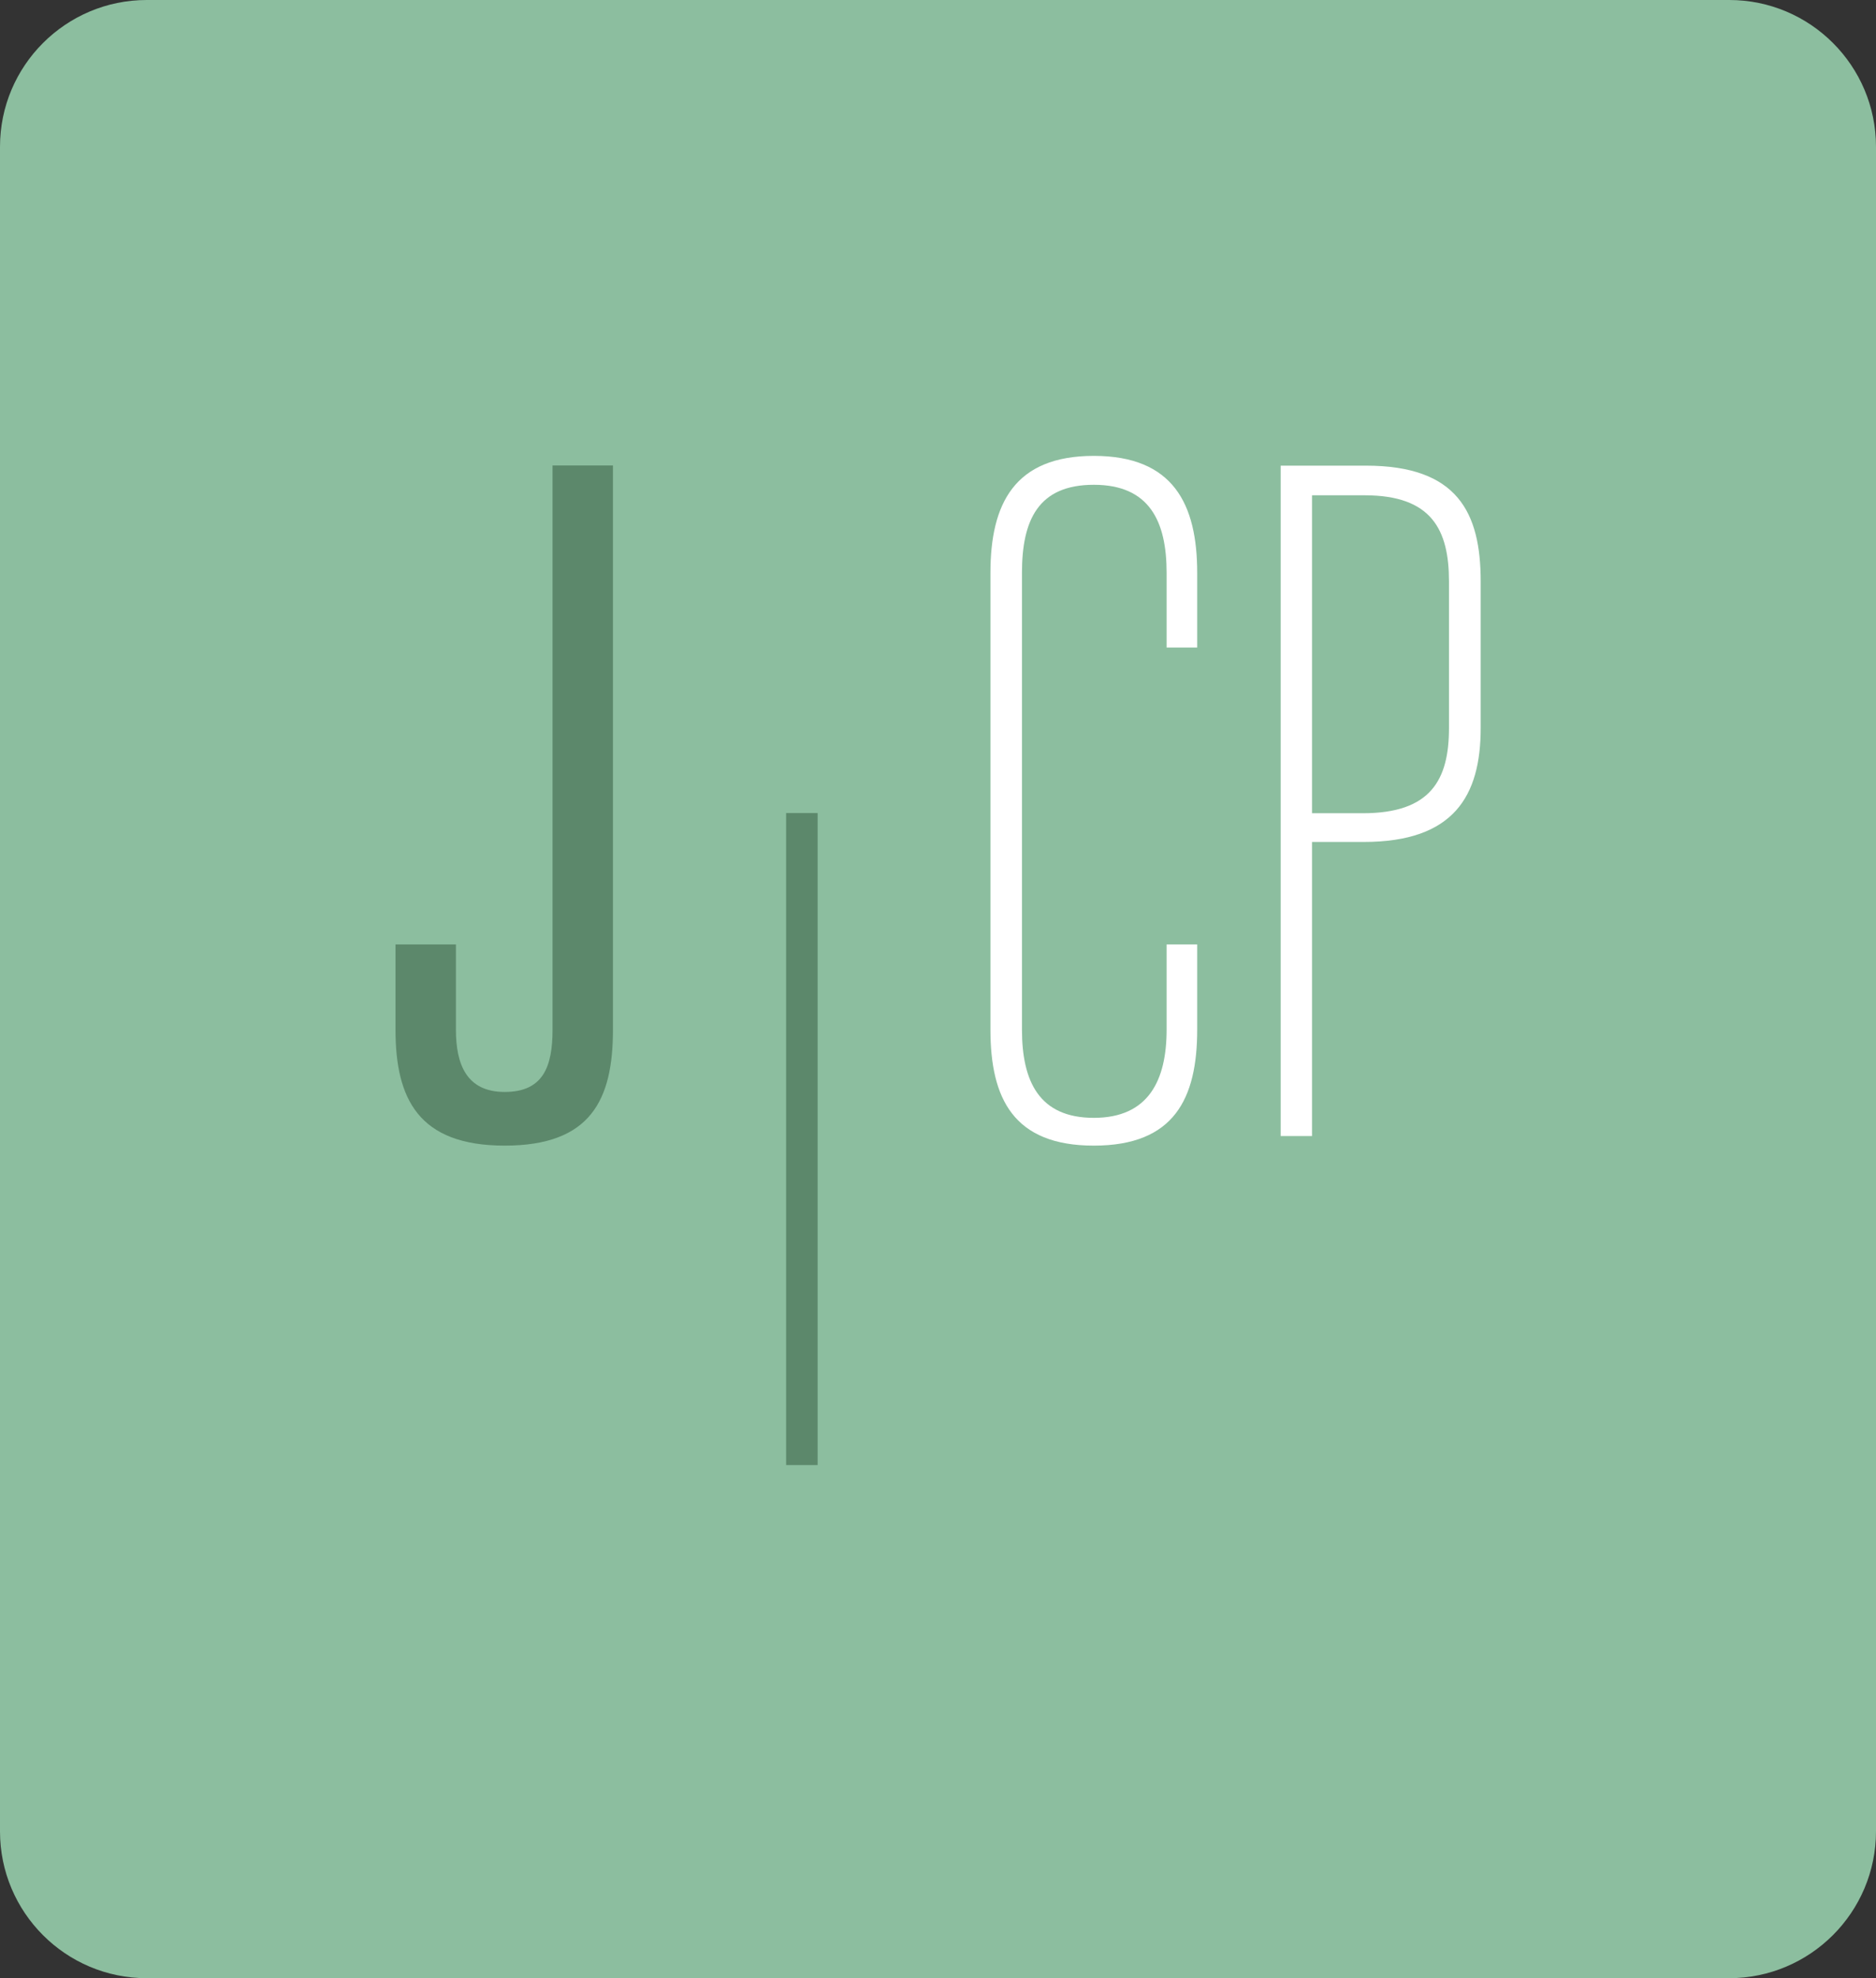 <?xml version="1.0" encoding="UTF-8"?><svg id="b" xmlns="http://www.w3.org/2000/svg" viewBox="0 0 99.99 105.4"><rect x="0" y="0" width="99.99" height="105.4" fill="#333333" stroke="none"/><defs><style>.d{fill:#5c886b;}.d,.e,.f{stroke-width:0px;}.e{fill:#8cbe9f;}.f{fill:#fff;}</style></defs><g id="c"><path class="e" d="M7.82,0h84.35c4.32,0,7.82,3.51,7.82,7.82v89.75c0,4.32-3.51,7.83-7.83,7.83H7.82c-4.32,0-7.82-3.51-7.82-7.82V7.82C0,3.5,3.51,0,7.82,0Z"/><path class="f" d="M69.93,26.39h2.81c3.57,0,4.49,1.84,4.49,4.59v7.81c0,2.76-.97,4.54-4.59,4.54h-2.71v-16.94ZM68.25,60.53h1.68v-15.67h2.76c4.8,0,6.23-2.45,6.23-6.07v-7.81c0-3.67-1.23-6.17-6.12-6.17h-4.54v35.72h-.01ZM62.18,50.32v4.54c0,2.71-.97,4.7-3.88,4.7s-3.83-1.94-3.83-4.7v-24.34c0-2.81.87-4.69,3.83-4.69s3.88,1.94,3.88,4.69v3.98h1.63v-3.98c0-3.67-1.28-6.23-5.51-6.23s-5.51,2.55-5.51,6.23v24.34c0,3.67,1.23,6.18,5.51,6.18s5.51-2.5,5.51-6.18v-4.54h-1.63Z"/><path class="d" d="M24.3,54.86c0,1.84.56,3.32,2.6,3.32s2.55-1.33,2.55-3.32v-30.06h3.22v30.06c0,3.73-1.17,6.18-5.77,6.18s-5.82-2.5-5.82-6.18v-4.54h3.22v4.54Z"/><path class="d" d="M43.58,43.32h-1.68v34.74h1.68v-34.74Z"/></g></svg>